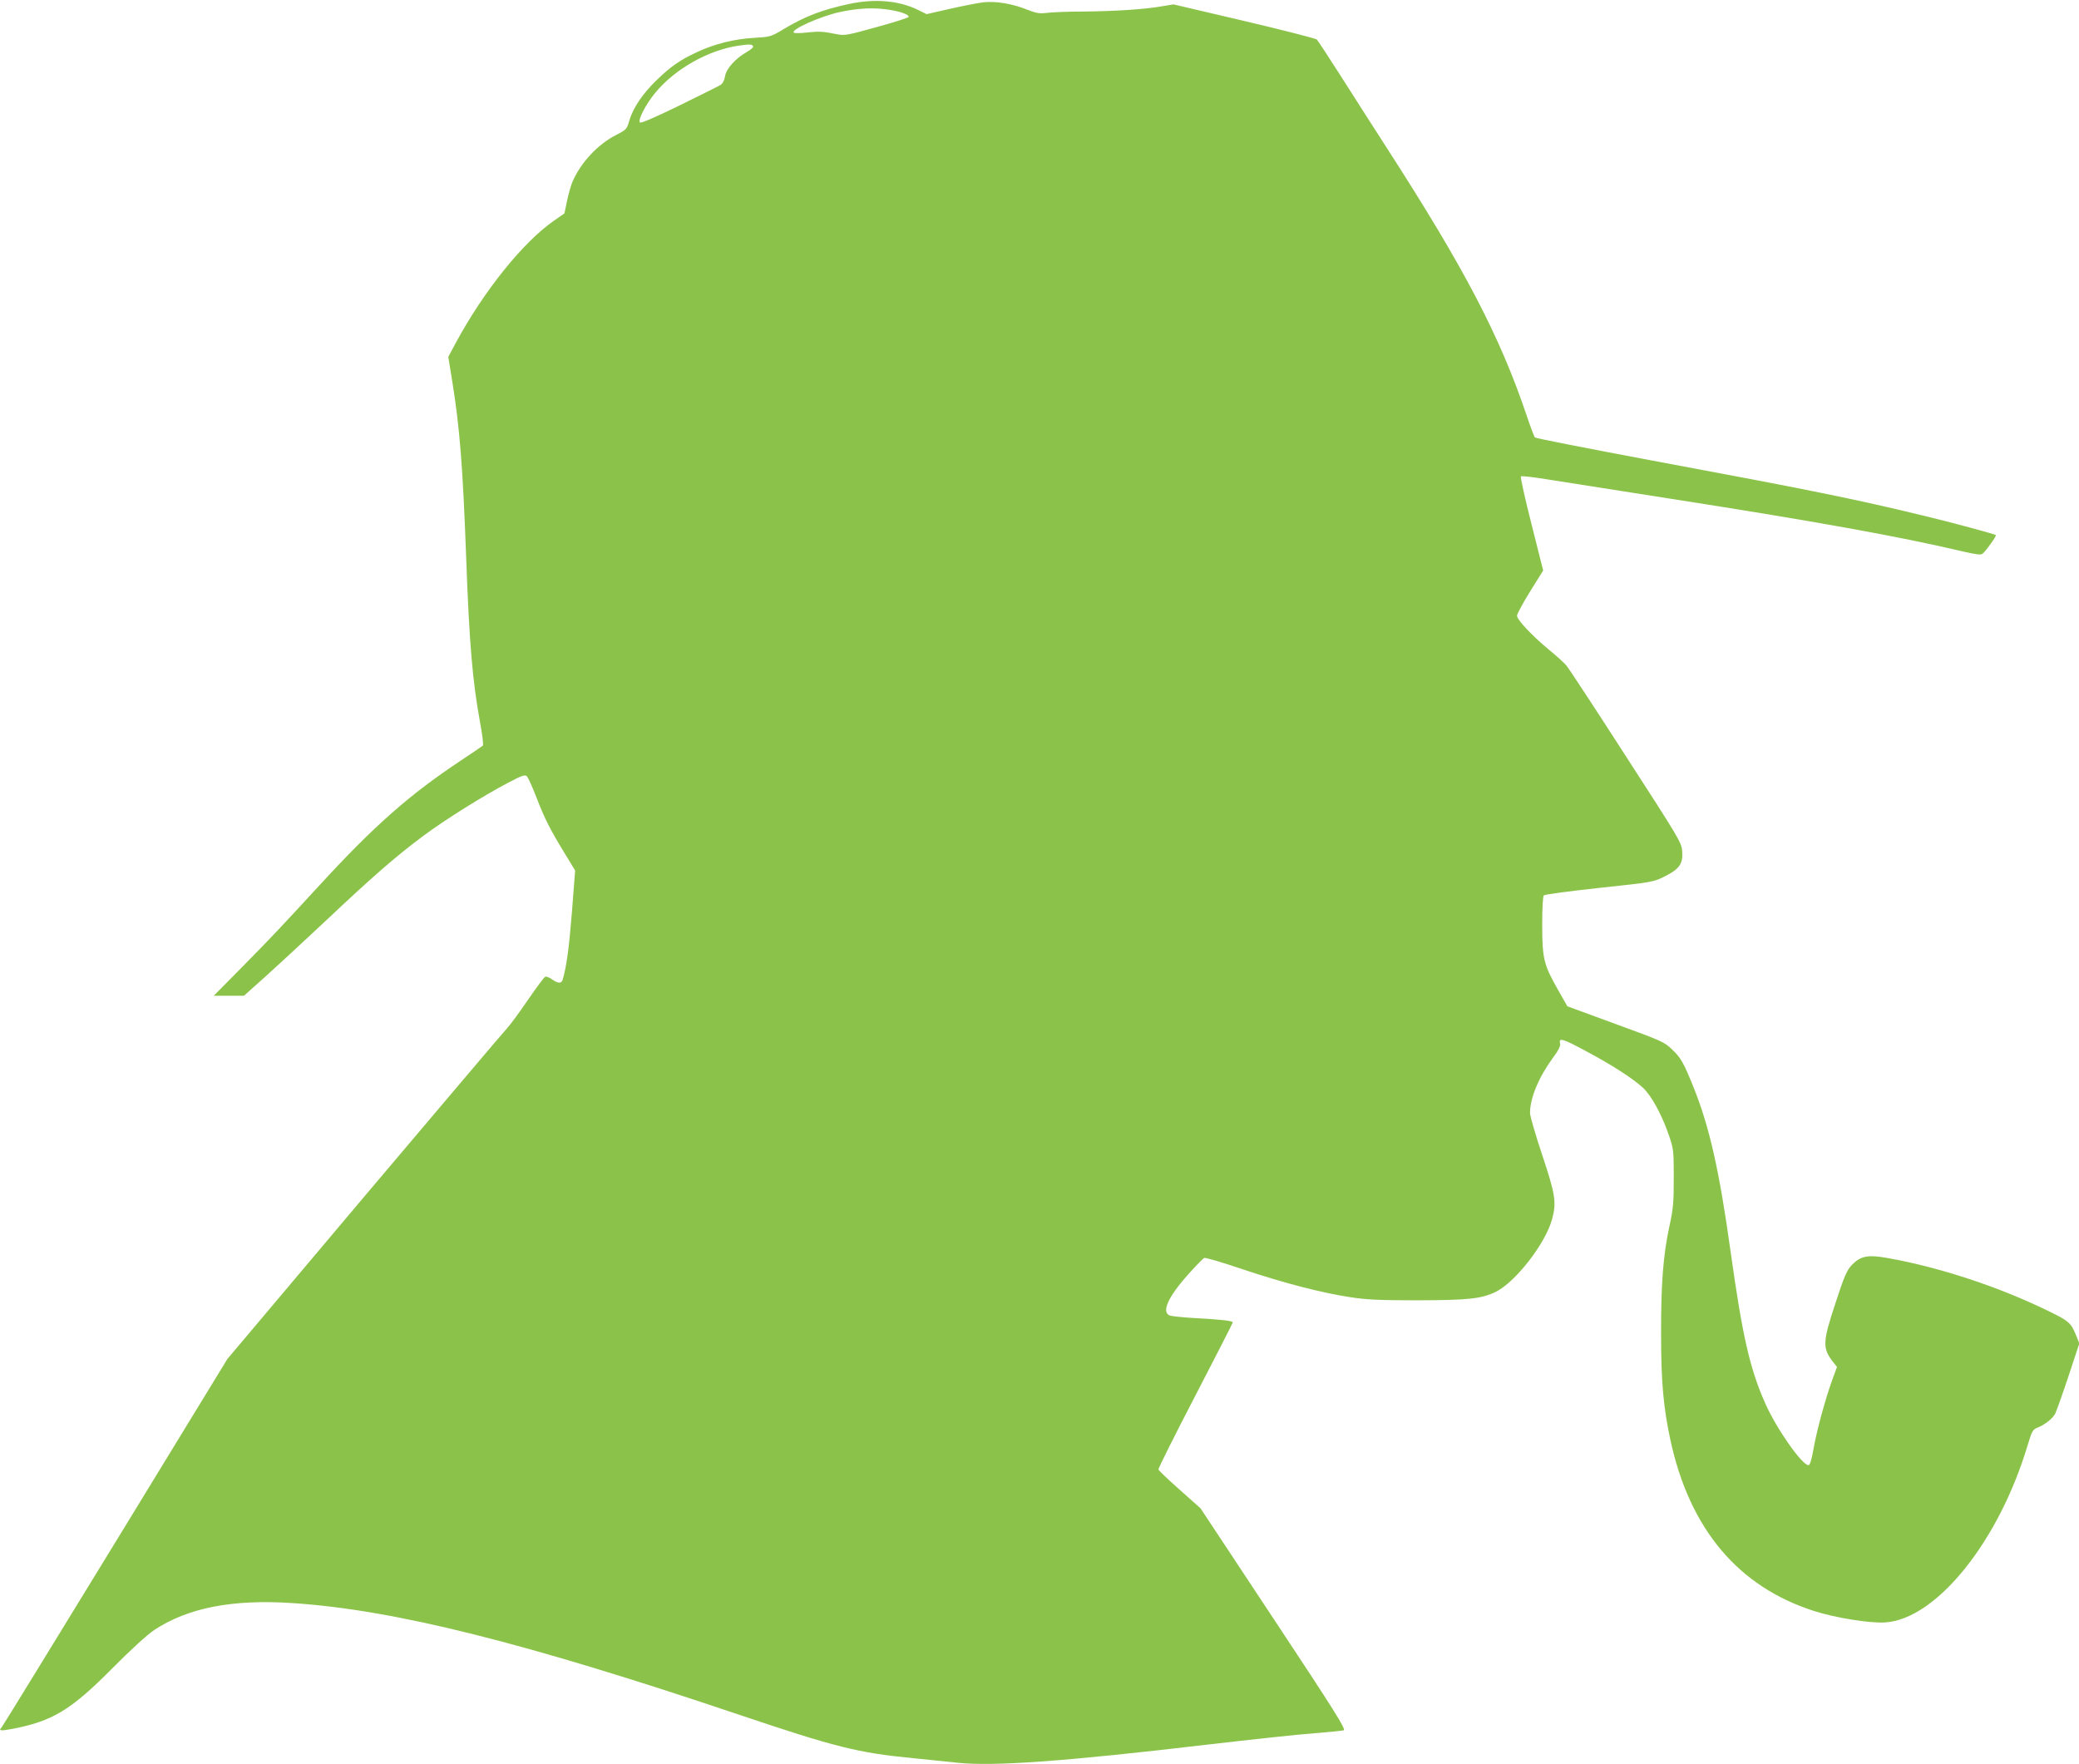 <?xml version="1.0" standalone="no"?>
<!DOCTYPE svg PUBLIC "-//W3C//DTD SVG 20010904//EN"
 "http://www.w3.org/TR/2001/REC-SVG-20010904/DTD/svg10.dtd">
<svg version="1.0" xmlns="http://www.w3.org/2000/svg"
 width="1280pt" height="1086pt" viewBox="0 0 1280 1086"
 preserveAspectRatio="xMidYMid meet">
<g transform="translate(0,1086) scale(0.1,-0.1)"
fill="#8bc34a" stroke="none">
<path d="M5225 10835 c-167 -36 -272 -77 -405 -157 -73 -44 -78 -45 -176 -51
-125 -7 -243 -37 -351 -87 -106 -49 -162 -88 -250 -173 -86 -83 -145 -171
-168 -248 -15 -54 -18 -57 -80 -89 -114 -58 -218 -169 -270 -288 -10 -24 -26
-78 -34 -120 l-16 -76 -65 -45 c-190 -132 -431 -432 -604 -752 l-46 -86 25
-154 c46 -285 65 -531 85 -1079 19 -526 39 -763 86 -1019 14 -74 21 -137 17
-141 -4 -4 -64 -44 -131 -89 -319 -211 -538 -404 -875 -771 -257 -279 -291
-315 -476 -503 l-175 -177 93 0 93 0 131 117 c72 65 240 220 372 344 284 268
434 399 601 523 137 102 368 246 522 327 89 47 104 51 117 39 7 -8 35 -69 60
-135 50 -129 84 -195 177 -347 l59 -97 -20 -259 c-18 -222 -33 -333 -57 -414
-7 -24 -29 -23 -65 3 -16 11 -35 19 -42 16 -7 -3 -55 -67 -107 -143 -52 -76
-109 -154 -128 -174 -18 -19 -413 -485 -878 -1035 l-844 -1001 -690 -1129
c-380 -621 -695 -1134 -700 -1139 -21 -21 -7 -23 63 -10 250 48 362 115 618
373 115 116 214 206 258 236 207 137 482 191 853 166 625 -41 1428 -242 2748
-687 594 -200 732 -235 1075 -268 88 -9 210 -21 272 -28 224 -23 664 9 1538
112 275 32 572 64 660 70 88 7 168 15 178 18 15 6 -56 119 -432 687 l-450 680
-128 114 c-70 62 -129 118 -131 125 -1 6 101 211 228 455 126 243 230 446 230
450 0 10 -73 18 -240 27 -69 4 -135 11 -147 15 -54 20 -13 113 112 253 48 54
93 100 100 102 7 3 113 -28 236 -70 251 -84 485 -145 664 -172 97 -15 176 -19
410 -19 313 1 392 9 480 50 123 58 311 300 351 450 28 103 20 152 -61 395 -41
123 -75 240 -75 258 0 92 53 219 139 337 38 51 50 76 46 93 -9 36 18 28 169
-54 157 -84 280 -164 342 -221 51 -48 113 -161 156 -283 32 -93 33 -98 33
-270 0 -153 -3 -191 -27 -300 -38 -176 -52 -353 -51 -665 0 -293 14 -448 58
-653 119 -547 418 -901 885 -1050 131 -42 344 -76 437 -70 316 21 701 500 878
1095 25 83 31 93 59 104 46 18 94 56 110 87 7 15 44 118 81 229 l67 203 -22
54 c-28 70 -46 86 -160 141 -311 153 -679 274 -1002 331 -119 21 -164 12 -218
-45 -29 -31 -46 -69 -99 -232 -81 -244 -82 -280 -11 -369 l20 -25 -31 -85
c-41 -114 -93 -303 -114 -422 -11 -64 -22 -98 -30 -98 -40 0 -196 222 -266
379 -95 213 -141 414 -214 936 -70 502 -130 767 -228 1011 -62 154 -78 182
-134 235 -45 44 -66 53 -346 155 l-297 109 -54 95 c-92 161 -100 196 -101 402
0 105 4 181 10 186 6 6 160 26 342 46 330 35 333 36 403 71 90 45 113 78 107
155 -4 53 -17 75 -347 585 -188 292 -353 543 -366 558 -13 16 -63 61 -112 101
-104 87 -192 181 -192 206 0 10 36 77 80 148 l81 130 -72 286 c-40 157 -69
289 -65 293 3 4 70 -3 149 -16 78 -12 428 -67 777 -122 873 -136 1417 -234
1795 -324 82 -19 111 -22 121 -14 22 18 87 109 82 115 -7 6 -275 79 -448 120
-420 102 -698 158 -1664 338 -395 74 -722 138 -726 143 -4 4 -27 64 -50 133
-166 493 -384 909 -866 1656 -81 126 -208 324 -281 439 -74 116 -139 215 -146
222 -7 6 -208 58 -447 114 l-435 102 -73 -12 c-110 -19 -288 -30 -477 -32 -93
0 -196 -4 -227 -8 -49 -6 -66 -3 -125 20 -89 36 -191 53 -267 45 -34 -4 -126
-22 -206 -40 l-145 -33 -49 24 c-119 60 -271 73 -431 38z m255 -36 c68 -11
114 -28 115 -43 0 -4 -88 -33 -195 -62 -179 -50 -199 -54 -245 -45 -92 18
-110 19 -185 11 -41 -5 -79 -5 -83 -1 -19 19 163 100 280 126 119 26 215 30
313 14z m-843 -225 c2 -5 -16 -21 -39 -34 -69 -39 -127 -103 -134 -149 -4 -25
-14 -45 -28 -54 -11 -7 -126 -64 -254 -127 -152 -74 -236 -110 -242 -104 -15
15 39 117 97 186 121 145 325 260 511 287 68 10 84 9 89 -5z"/>
</g>
</svg>
